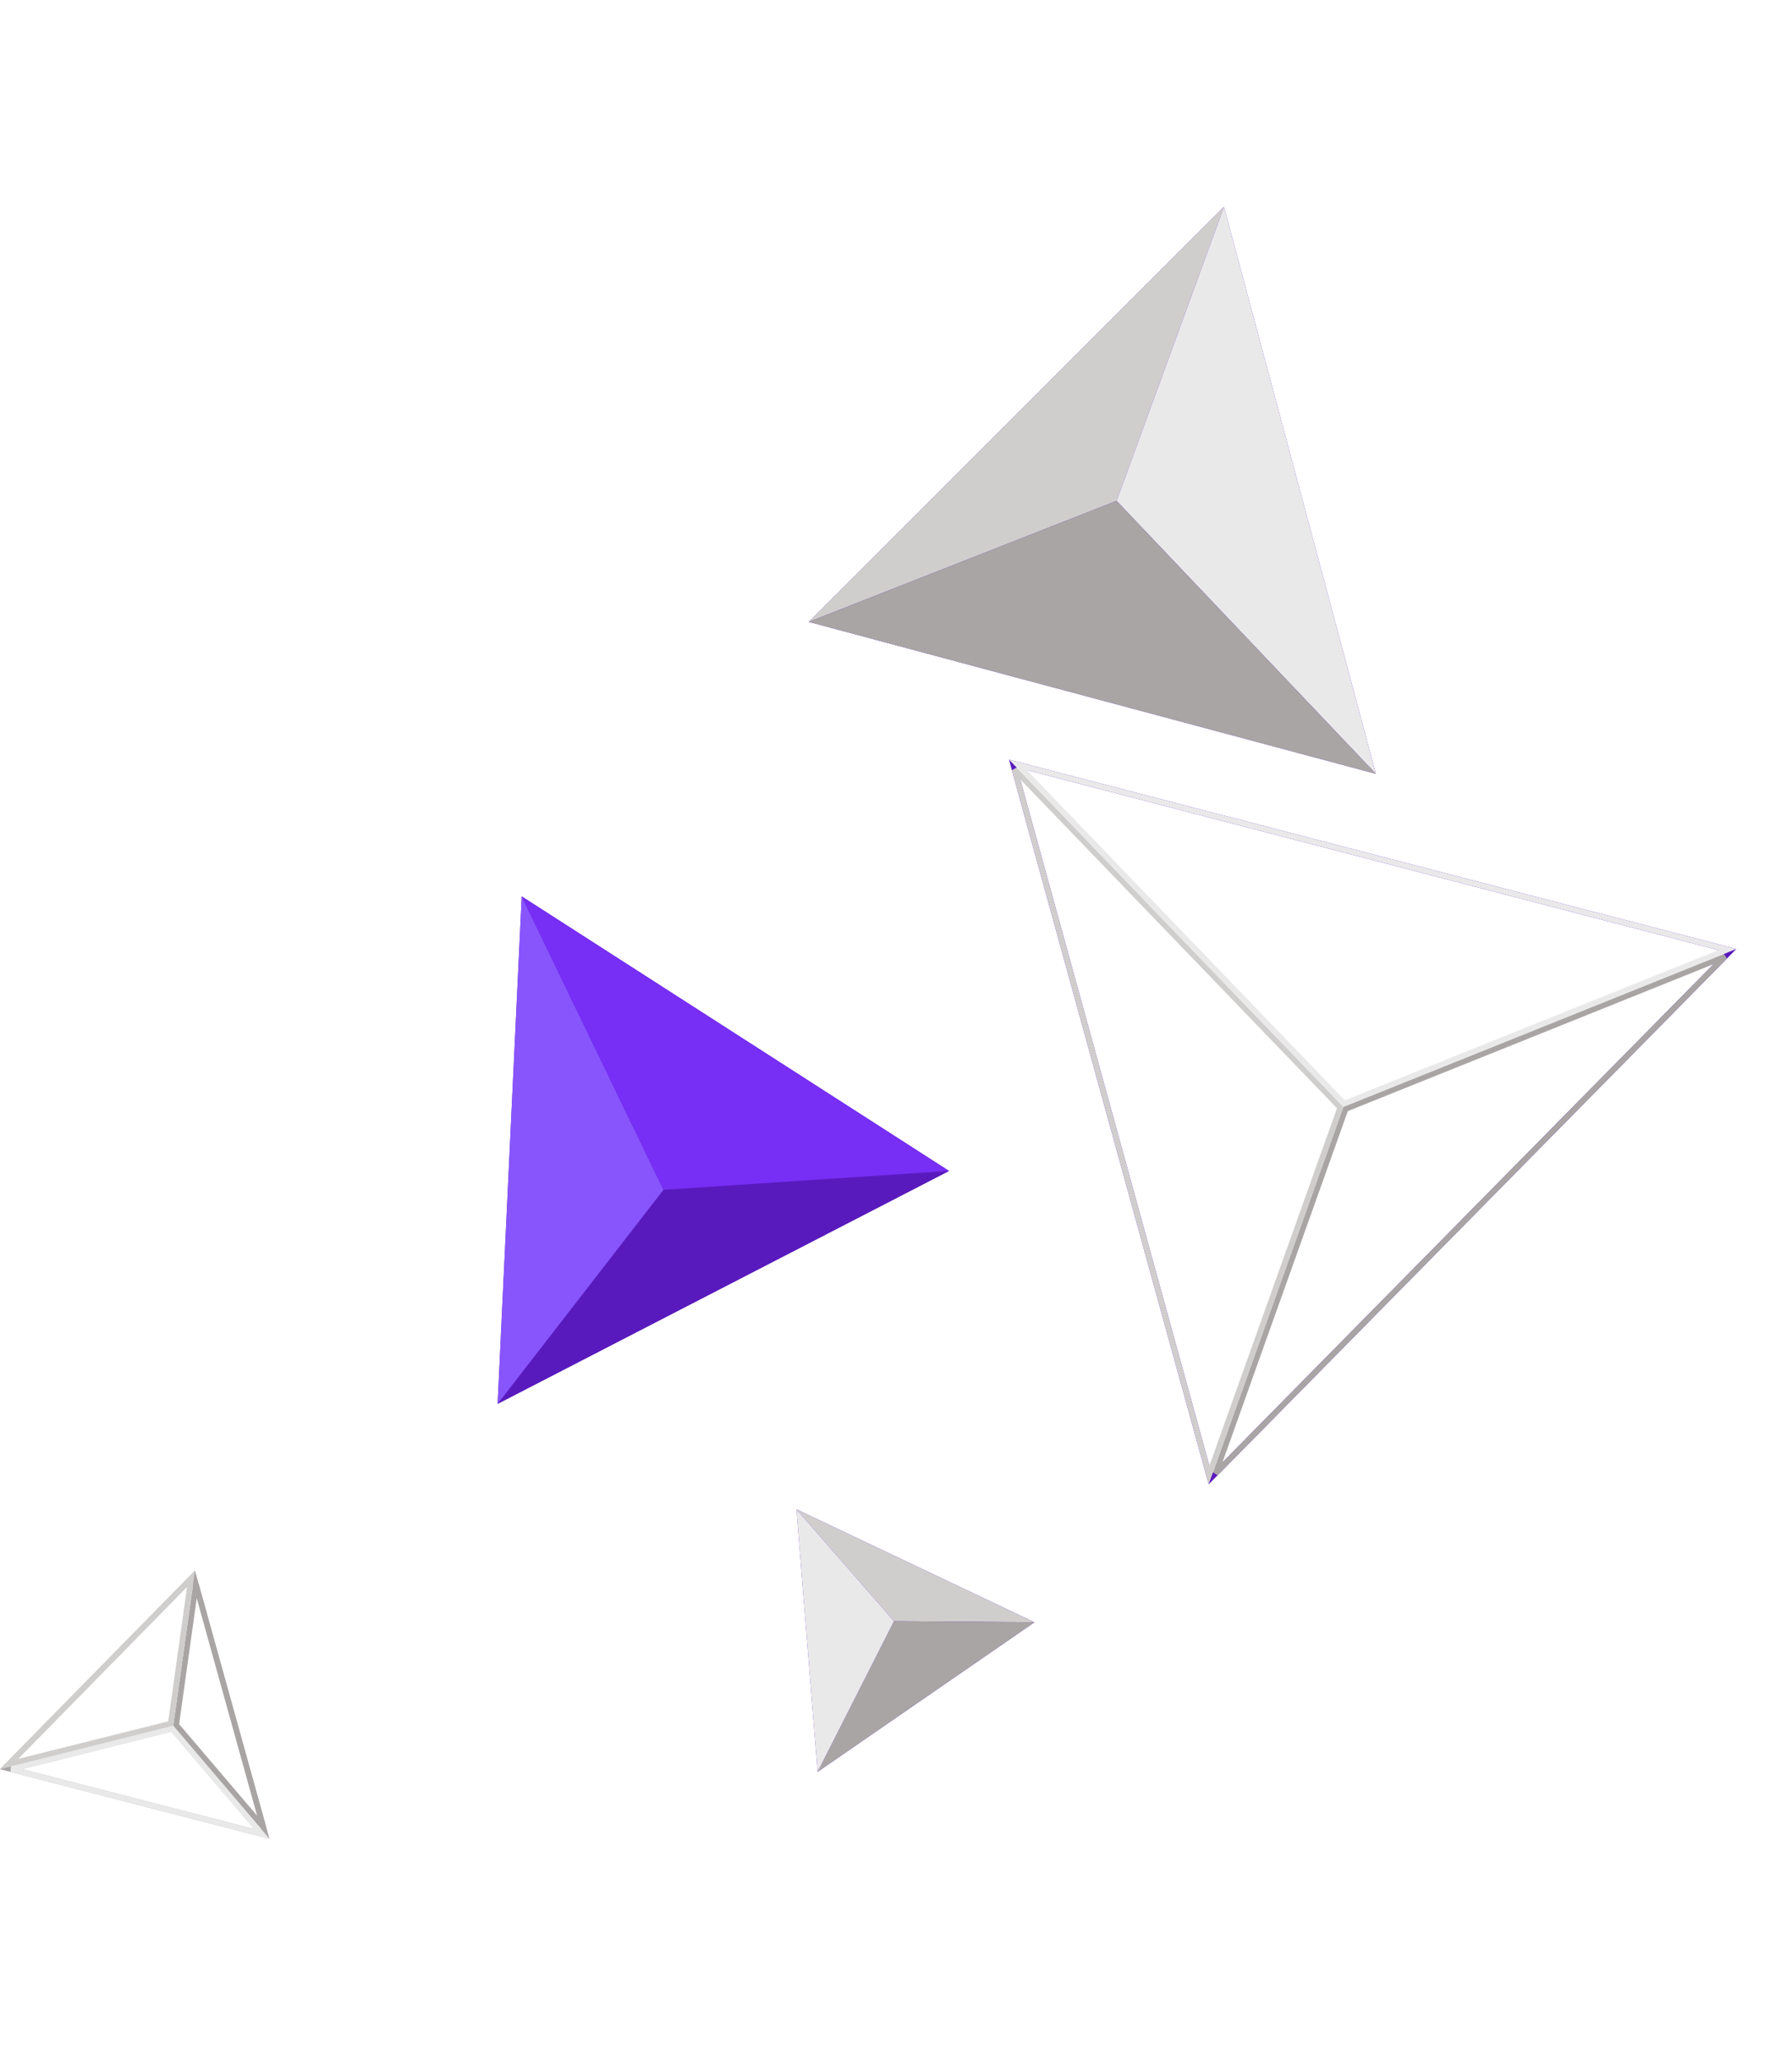 <svg xmlns="http://www.w3.org/2000/svg" width="234" height="269" viewBox="0 0 234 269" fill="none"><g style="mix-blend-mode:lighten" clip-path="url(#clip0_1674_25229)"><path d="M0.703 230.725L25.276 205.706L34.665 239.491L0.703 230.725Z" stroke="#A8A5A4" stroke-width="0.729"></path><path d="M23.005 225.148L25.577 206.787L34.393 238.509L23.005 225.148Z" stroke="#A8A5A4" stroke-width="0.729"></path><path d="M22.489 225.669L34.16 239.361L1.481 230.926L22.489 225.669Z" stroke="#EAE9EA" stroke-width="0.729"></path><path d="M22.293 224.966L1.167 230.252L24.944 206.044L22.293 224.966Z" stroke="#D0CECD" stroke-width="0.729"></path><path d="M64.982 183.231L123.924 152.833L68.127 117L64.982 183.231Z" fill="#591ABD"></path><path d="M64.983 183.232L123.925 152.835L86.637 155.297L64.983 183.232Z" fill="#591ABD"></path><path d="M64.982 183.231L68.127 117L86.636 155.296L64.982 183.231Z" fill="#8855FD"></path><path d="M68.127 117L123.924 152.833L86.636 155.296L68.127 117Z" fill="#772EF5"></path><path d="M159.826 27L105.615 81.17L179.662 100.999L159.826 27Z" fill="#591ABD"></path><path d="M159.826 27L105.615 81.17L145.806 65.374L159.826 27Z" fill="#D0CECD"></path><path d="M159.827 27L179.663 100.999L145.807 65.374L159.827 27Z" fill="#EAE9EA"></path><path d="M179.662 101L105.615 81.171L145.806 65.375L179.662 101Z" fill="#A8A5A4"></path><path d="M132.273 99.658L226.031 124.055L158.015 193.03L132.273 99.658Z" stroke="#591ABD" stroke-width="0.729"></path><path d="M175.71 144.749L225.245 124.852L158.729 192.304L175.71 144.749Z" stroke="#A8A5A4" stroke-width="0.729"></path><path d="M175.002 144.563L157.876 192.525L132.487 100.432L175.002 144.563Z" stroke="#D0CECD" stroke-width="0.729"></path><path d="M175.513 144.043L132.914 99.824L225.571 123.935L175.513 144.043Z" stroke="#EAE9EA" stroke-width="0.729"></path><path d="M135.078 211.742L104 197L106.767 231.261L135.078 211.742Z" fill="#591ABD"></path><path d="M135.078 211.742L104 197L116.736 211.6L135.078 211.742Z" fill="#D0CECD"></path><path d="M135.079 211.742L106.768 231.261L116.737 211.6L135.079 211.742Z" fill="#A8A5A4"></path><path d="M106.767 231.261L104 197L116.736 211.6L106.767 231.261Z" fill="#EAE9EA"></path></g><defs><clipPath id="clip0_1674_25229"><rect width="234" height="269" fill="white"></rect></clipPath></defs></svg>